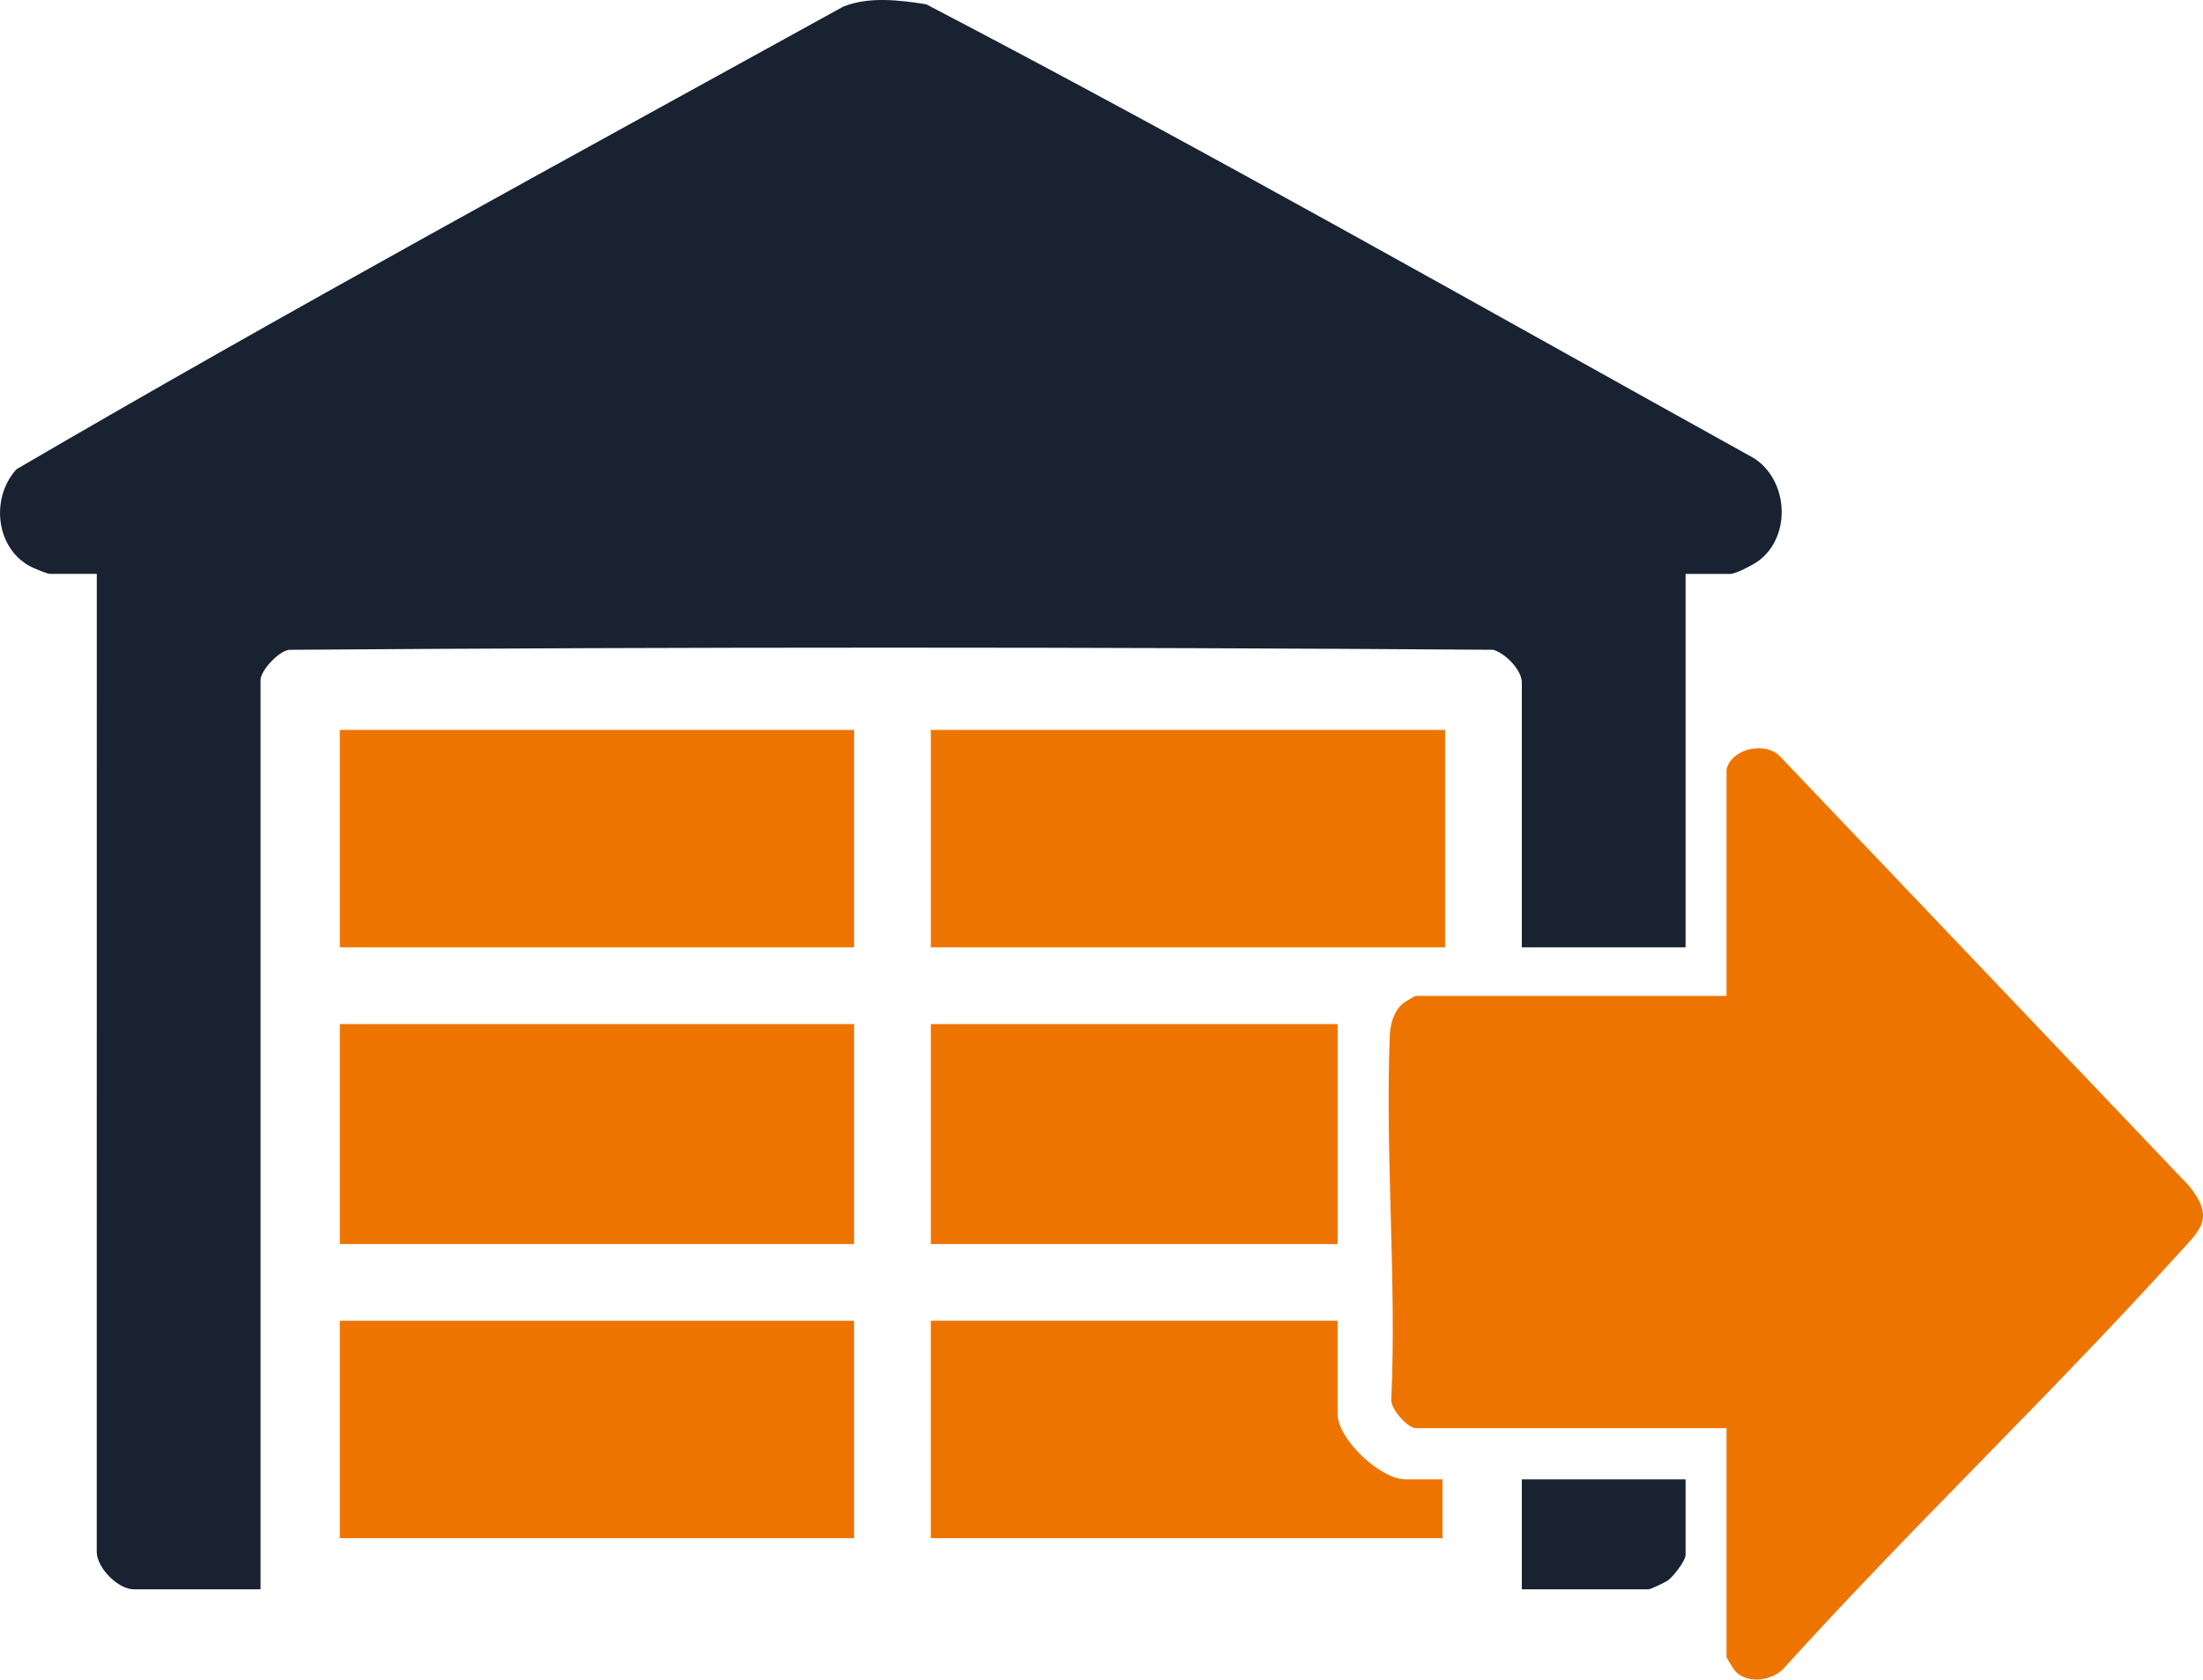 <?xml version="1.0" encoding="UTF-8"?>
<svg id="Layer_2" data-name="Layer 2" xmlns="http://www.w3.org/2000/svg" viewBox="0 0 861.06 656.65">
  <defs>
    <style>
      .cls-1 {
        fill: #182230;
      }

      .cls-2 {
        fill: #ee7400;
      }
    </style>
  </defs>
  <g id="Layer_1-2" data-name="Layer 1">
    <g>
      <path class="cls-1" d="M658.82,224.37v146h-64v-103.5c0-4.99-6.47-11.47-11.17-12.83-156.74-1.11-313.92-1.14-470.64.01-4.11.49-11.18,8.13-11.18,11.82v355.5h-49.5c-6.05,0-14.28-8.1-14.52-14.48l.02-382.52h-18.5c-.67,0-5.44-1.93-6.55-2.45-14.4-6.78-16.77-26.98-6.35-38.45C112.87,121.25,221.54,62.21,329.56,2.61c10.01-4.06,22.03-2.58,32.46-.94,108.96,56.92,215.99,117.82,323.53,177.47,13.3,8.57,14.71,29.9,2.29,39.76-2.05,1.63-9.3,5.48-11.52,5.48h-17.5Z"/>
      <path class="cls-2" d="M674.82,300.87c1.8-8.13,15.12-11.32,21.03-5.03l159.49,167.51c10.88,13.24,4.58,17.46-5,28.03-49.81,54.97-103.84,106.32-153.61,161.39-4.73,4.44-13.77,5.59-18.45.64-.65-.69-3.45-5.19-3.45-5.55v-89.5h-121.5c-3.06,0-10.07-7.63-9.52-11.48,2.08-46.71-2.43-95.43-.6-141.85.18-4.6,1.5-9.6,5.1-12.69.62-.53,4.72-2.98,5.02-2.98h121.5v-88.5Z"/>
      <rect class="cls-2" x="132.82" y="400.37" width="201" height="86"/>
      <rect class="cls-2" x="132.82" y="285.37" width="201" height="85"/>
      <rect class="cls-2" x="363.82" y="285.37" width="201" height="85"/>
      <rect class="cls-2" x="132.82" y="516.37" width="201" height="85"/>
      <path class="cls-2" d="M522.82,516.37v36.5c0,9.77,16.68,25.5,26.5,25.5h14.5v23h-200v-85h159Z"/>
      <rect class="cls-2" x="363.82" y="400.37" width="159" height="86"/>
      <path class="cls-1" d="M658.82,578.37v29.5c0,2.38-4.86,8.57-6.96,10.04-1.13.79-6.77,3.46-7.54,3.46h-49.5v-43h64Z"/>
    </g>
  </g>
</svg>